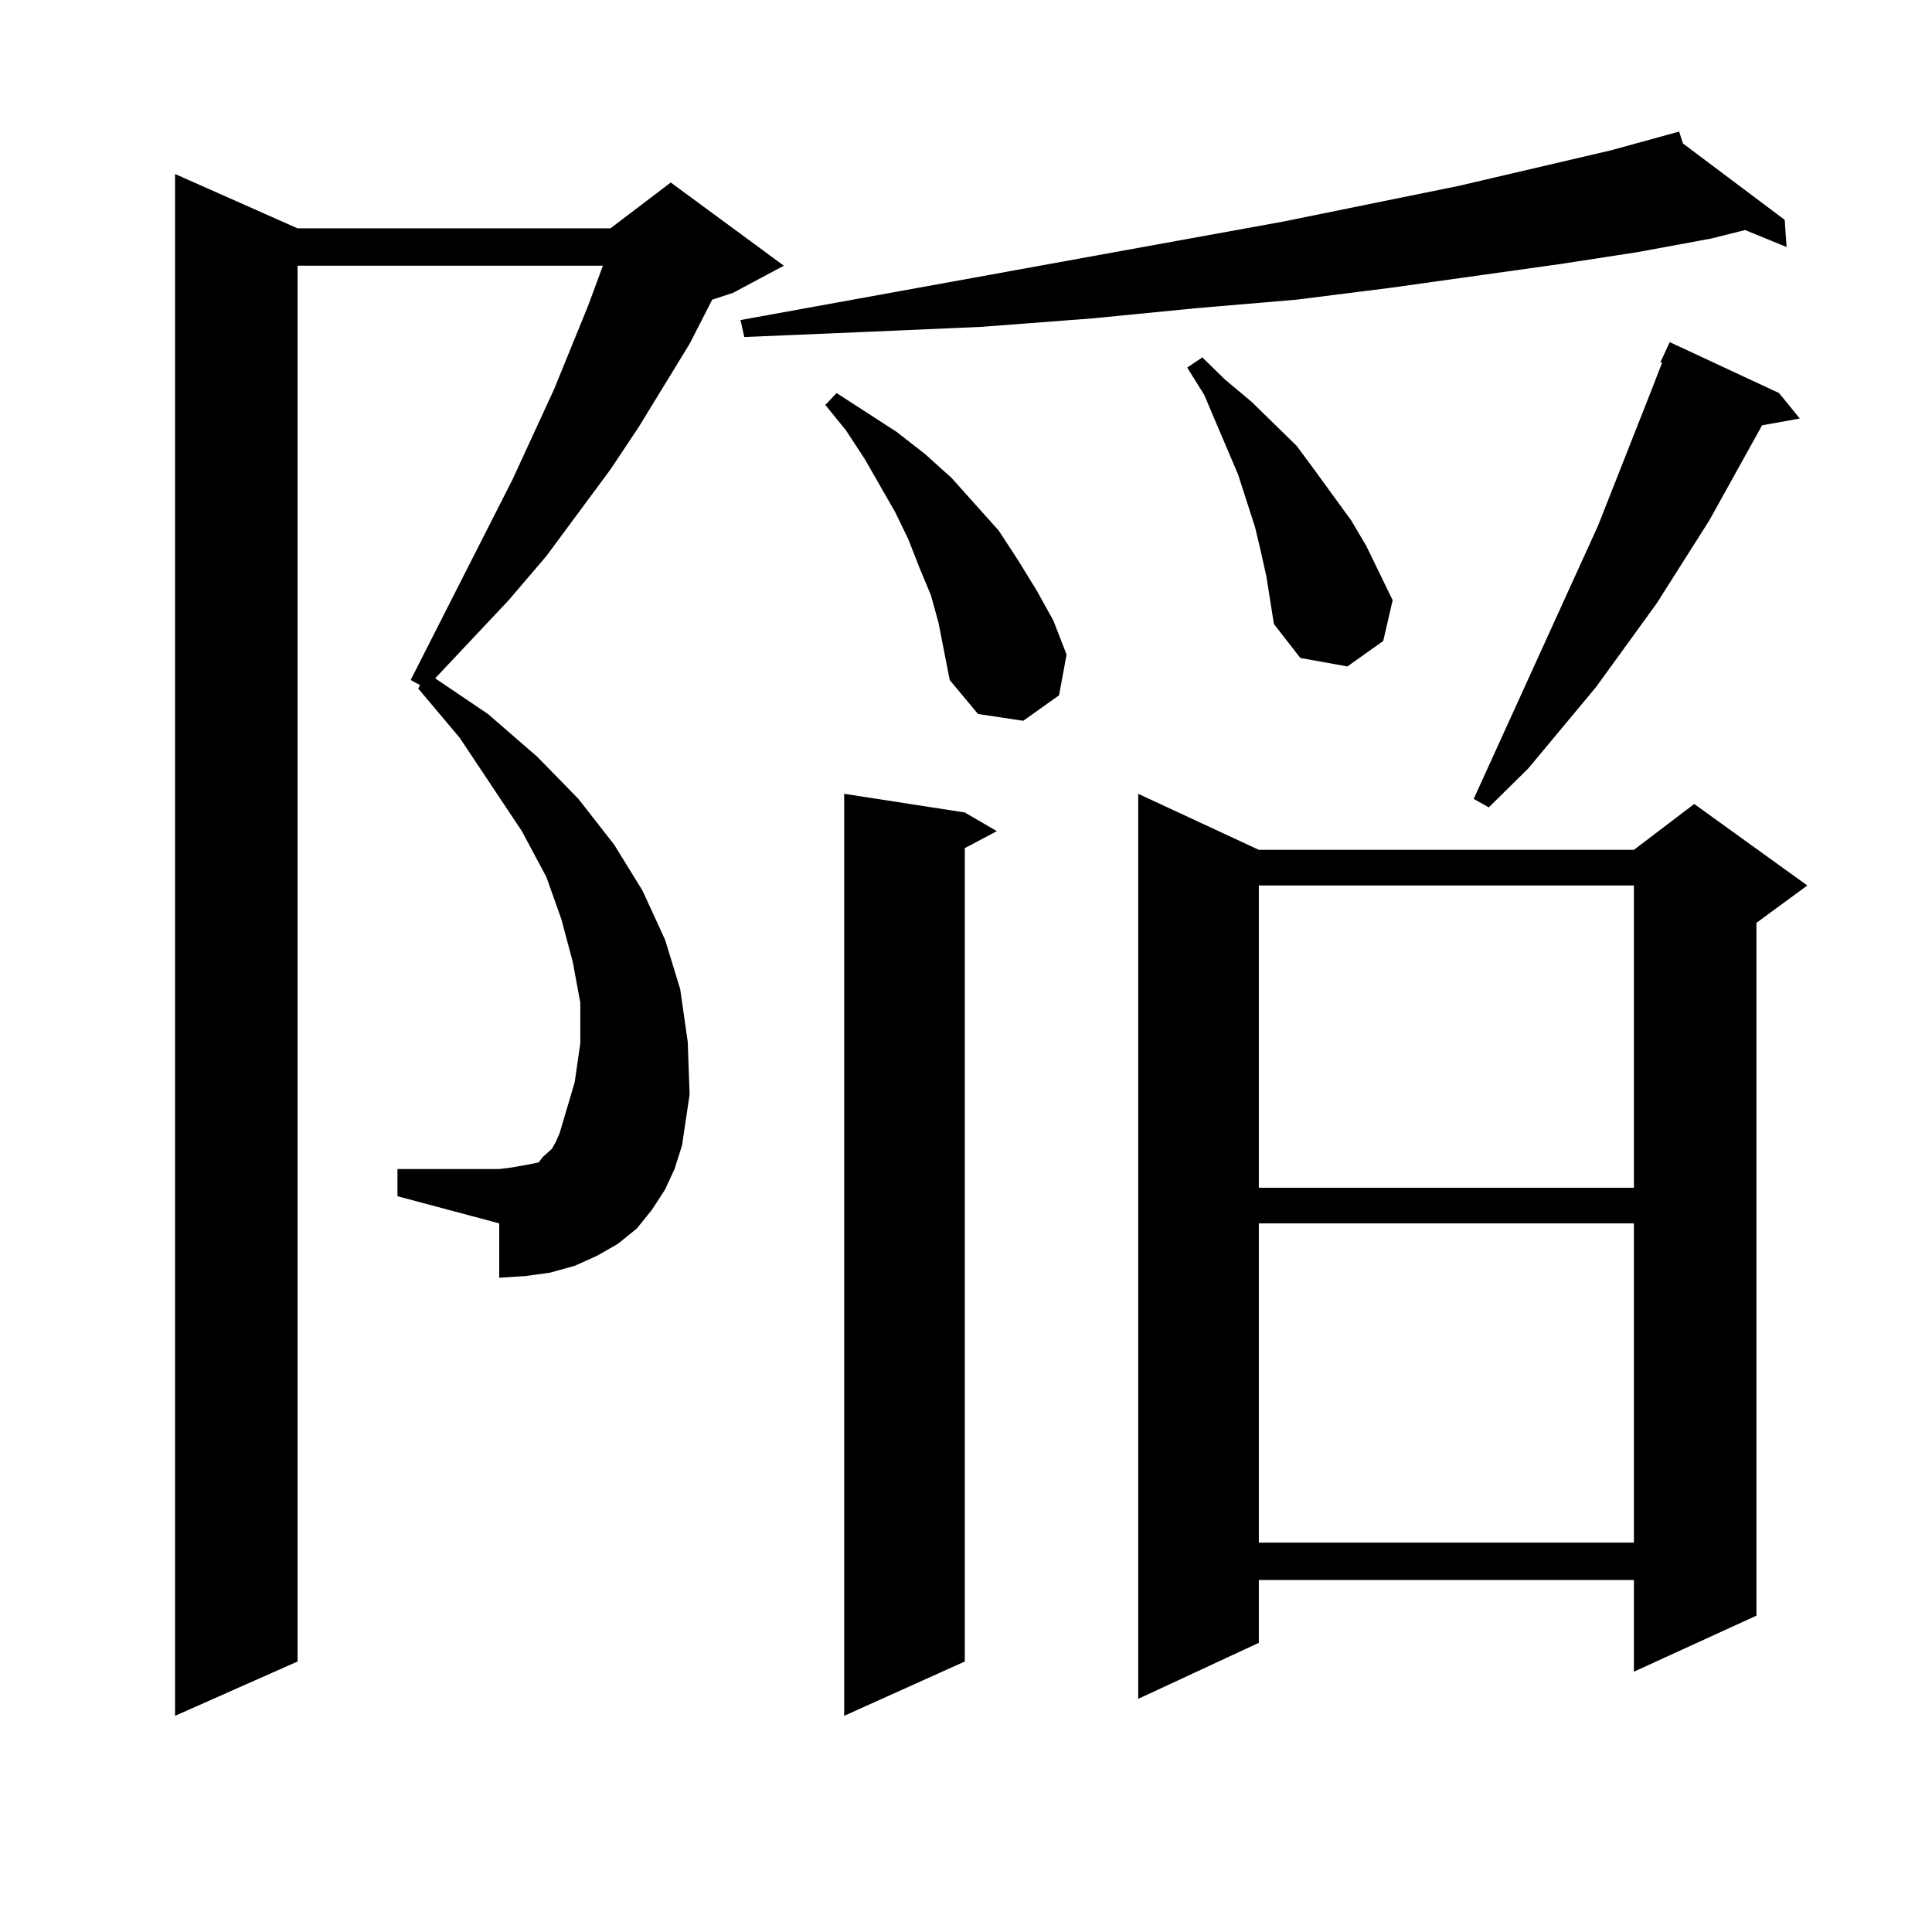 <?xml version="1.0" encoding="utf-8"?>
<!-- Generator: Adobe Illustrator 16.0.0, SVG Export Plug-In . SVG Version: 6.00 Build 0)  -->
<!DOCTYPE svg PUBLIC "-//W3C//DTD SVG 1.1//EN" "http://www.w3.org/Graphics/SVG/1.1/DTD/svg11.dtd">
<svg version="1.1" id="图层_1" xmlns="http://www.w3.org/2000/svg" xmlns:xlink="http://www.w3.org/1999/xlink" x="0px" y="0px"
	 width="1000px" height="1000px" viewBox="0 0 1000 1000" enable-background="new 0 0 1000 1000" xml:space="preserve">
<path d="M344.26,615.652l-6.829,10.547l-7.805,9.668l-9.756,7.91l-10.731,6.152l-11.707,5.273l-12.683,3.516l-12.683,1.758
	l-13.658,0.879V633.23l-52.682-14.063v-14.063h52.682l6.829-0.879l4.878-0.879l4.878-0.879l3.902-0.879l1.951-2.637l1.951-1.758
	l2.927-2.637l1.951-3.516l1.951-4.395l7.805-26.367l2.927-20.215v-21.094l-3.902-21.094l-5.854-21.973l-7.805-21.973l-12.683-23.73
	l-32.194-48.34l-21.463-25.488l0.976-1.758l-4.878-2.637l52.682-103.711l21.463-46.582l17.561-43.066l7.805-21.094H154.021v722.461
	l-63.413,28.125V90.066l63.413,28.125h161.947l31.219-23.73l58.535,43.066l-26.341,14.063l-10.731,3.516l-11.707,22.852
	l-26.341,43.066l-14.634,21.973l-33.17,44.824l-19.512,22.852l-38.048,40.43l27.316,18.457l25.365,21.973l21.463,21.973
	l18.536,23.73l14.634,23.73l11.707,25.488l7.805,25.488l3.902,27.246l0.976,27.246l-3.902,26.367l-3.902,12.305L344.26,615.652z
	 M871.076,74.246l52.682,39.551l0.976,14.063l-21.463-8.789l-17.561,4.395l-38.048,7.031l-39.999,6.152l-87.803,12.305
	l-48.779,6.152l-51.706,4.395l-53.657,5.273l-57.56,4.395l-60.486,2.637l-62.438,2.637l-1.951-8.789l280.969-50.977l90.729-18.457
	l79.022-18.457l35.121-9.668L871.076,74.246z M485.72,322.098l-3.902-14.063l-5.854-14.063l-5.854-14.941l-6.829-14.063
	l-15.609-27.246l-9.756-14.941l-10.731-13.184l5.854-6.152l31.219,20.215l14.634,11.426l13.658,12.305l24.39,27.246l9.756,14.941
	l9.756,15.82l8.78,15.82l6.829,17.578l-3.902,21.094l-18.536,13.184l-23.414-3.516l-14.634-17.578l-2.927-14.941L485.72,322.098z
	 M499.378,420.535l16.585,9.668l-16.585,8.789v420.996l-62.438,28.125V410.867L499.378,420.535z M651.569,439.871h194.142
	l31.219-23.73l58.535,42.188l-26.341,19.336v358.594l-63.413,29.004v-47.461H651.569v32.52l-62.438,29.004V410.867L651.569,439.871z
	 M655.472,298.367l-2.927-13.184l-2.927-12.305l-8.78-27.246l-17.561-41.309l-8.78-14.063l7.805-5.273l11.707,11.426l13.658,11.426
	l11.707,11.426l11.707,11.426l9.756,13.184l18.536,25.488l7.805,13.184l6.829,14.063l6.829,14.063l-4.878,21.094l-18.536,13.184
	l-24.39-4.395l-13.658-17.578l-1.951-12.305L655.472,298.367z M651.569,458.328v156.445h194.142V458.328H651.569z M651.569,633.23
	v165.234h194.142V633.23H651.569z M920.831,203.445l10.731,13.184l-19.512,3.516l-27.316,49.219l-27.316,43.066l-31.219,43.066
	l-35.121,42.188l-20.487,20.215l-7.805-4.395L827.175,272l26.341-66.797l6.829-17.578h-0.976l4.878-10.547L920.831,203.445z"/>
</svg>
